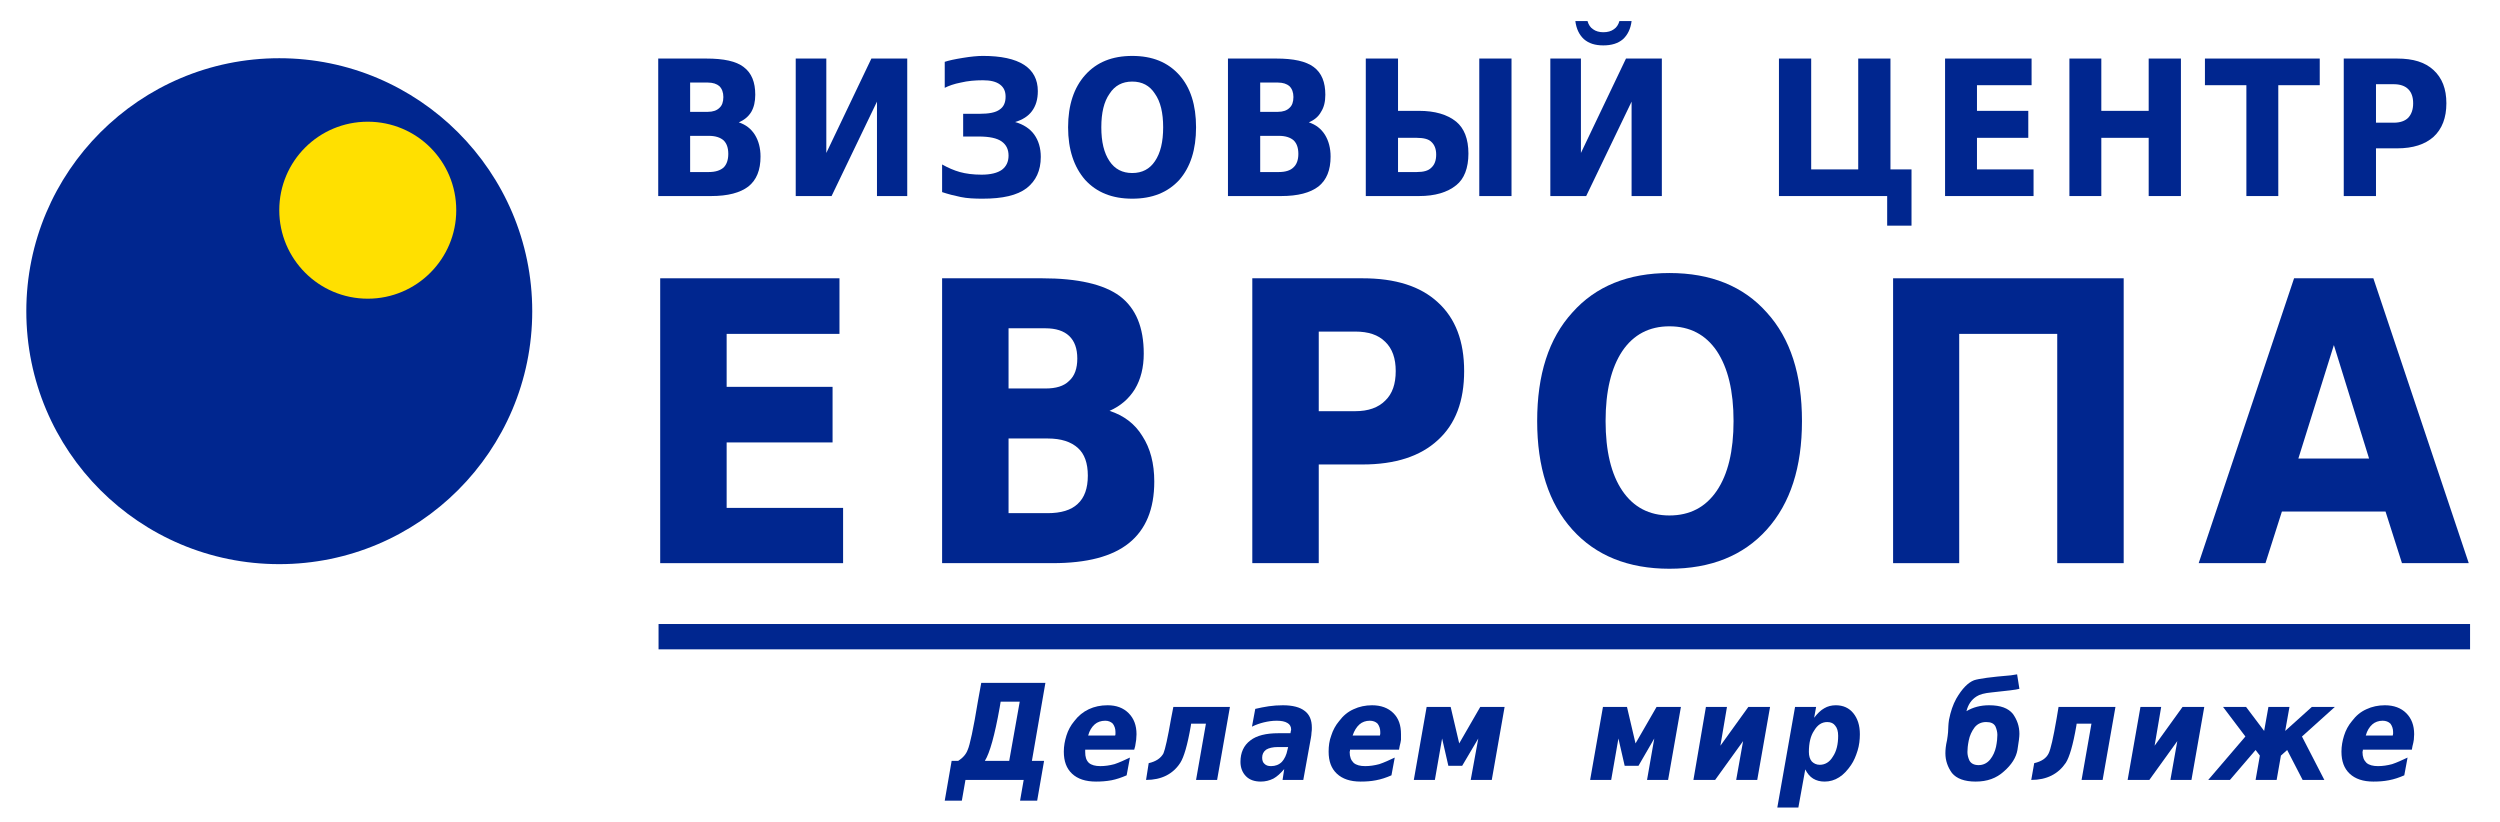<?xml version="1.0" encoding="UTF-8"?> <!-- Creator: CorelDRAW X8 --> <svg xmlns="http://www.w3.org/2000/svg" xmlns:xlink="http://www.w3.org/1999/xlink" xml:space="preserve" width="76mm" height="25mm" style="shape-rendering:geometricPrecision; text-rendering:geometricPrecision; image-rendering:optimizeQuality; fill-rule:evenodd; clip-rule:evenodd" viewBox="0 0 7600 2500"> <defs> <style type="text/css"> <![CDATA[ .fil0 {fill:#00268F;fill-rule:nonzero} .fil1 {fill:#FFE000;fill-rule:nonzero} ]]> </style> </defs> <g id="Слой_x0020_1">  <path class="fil0" d="M849 177c424,0 769,345 769,769 0,425 -345,769 -769,769 -425,0 -769,-344 -769,-769 0,-424 344,-769 769,-769z"></path> <path class="fil0" d="M2246 372c21,7 37,19 49,38 11,18 17,40 17,66 0,41 -12,71 -37,91 -25,19 -62,29 -113,29l-161 0 0 -418 146 0c53,0 91,8 114,26 24,18 35,46 35,84 0,21 -4,38 -12,52 -9,15 -22,25 -38,32zm-94 -32c15,0 27,-4 35,-12 8,-7 12,-18 12,-33 0,-14 -4,-25 -12,-33 -8,-7 -20,-11 -35,-11l-54 0 0 89 54 0zm3 183c20,0 35,-5 45,-14 9,-9 14,-23 14,-41 0,-19 -5,-32 -14,-41 -10,-9 -25,-14 -45,-14l-57 0 0 110 57 0z"></path> <polygon class="fil0" points="2758,178 2758,596 2666,596 2666,309 2528,596 2419,596 2419,178 2512,178 2512,465 2649,178 "></polygon> <path class="fil0" d="M3086 371c25,7 45,20 58,38 13,18 20,41 20,68 0,42 -15,73 -43,95 -29,22 -73,32 -134,32 -24,0 -47,-1 -66,-5 -20,-4 -39,-9 -57,-15l0 -84c18,10 36,18 54,23 18,5 40,8 66,8 27,0 48,-5 62,-15 13,-10 20,-24 20,-43 0,-19 -7,-33 -21,-43 -14,-10 -37,-15 -70,-15l-47 0 0 -69 49 0c30,0 50,-4 62,-13 12,-8 18,-21 18,-39 0,-16 -5,-28 -17,-37 -12,-9 -29,-13 -52,-13 -24,0 -46,2 -67,7 -21,4 -37,10 -49,16l0 -79c12,-4 30,-8 55,-12 24,-4 45,-6 61,-6 55,0 97,9 125,27 28,18 42,45 42,80 0,25 -6,45 -18,61 -11,15 -28,26 -51,33z"></path> <path class="fil0" d="M3442 170c61,0 108,19 143,58 34,38 51,91 51,159 0,68 -17,121 -51,160 -35,38 -82,57 -143,57 -61,0 -108,-19 -143,-57 -34,-39 -52,-92 -52,-160 0,-68 18,-121 52,-159 35,-39 82,-58 143,-58zm0 78c-30,0 -53,12 -69,37 -17,24 -25,58 -25,102 0,44 8,78 25,103 16,24 39,36 69,36 30,0 53,-12 69,-36 17,-25 25,-59 25,-103 0,-44 -8,-78 -25,-102 -16,-25 -39,-37 -69,-37z"></path> <path class="fil0" d="M3979 372c21,7 37,19 49,38 11,18 17,40 17,66 0,41 -12,71 -37,91 -25,19 -62,29 -113,29l-162 0 0 -418 147 0c52,0 90,8 114,26 24,18 35,46 35,84 0,21 -4,38 -13,52 -8,15 -21,25 -37,32zm-94 -32c15,0 27,-4 35,-12 8,-7 12,-18 12,-33 0,-14 -4,-25 -12,-33 -8,-7 -20,-11 -35,-11l-54 0 0 89 54 0zm3 183c20,0 35,-5 44,-14 10,-9 15,-23 15,-41 0,-19 -5,-32 -14,-41 -10,-9 -25,-14 -45,-14l-57 0 0 110 57 0z"></path> <path class="fil0" d="M4464 467c0,44 -13,77 -37,96 -27,22 -65,33 -113,33l-162 0 0 -418 98 0 0 159 64 0c48,0 86,11 113,33 24,20 37,52 37,97zm-157 56c21,0 35,-4 44,-13 10,-9 15,-22 15,-40 0,-17 -5,-30 -15,-39 -8,-8 -23,-12 -44,-12l-57 0 0 104 57 0zm190 -345l98 0 0 418 -98 0 0 -418z"></path> <path class="fil0" d="M5052 178l0 418 -92 0 0 -287 -138 287 -109 0 0 -418 93 0 0 287 137 -287 109 0zm-263 -114l37 0c3,11 9,20 17,25 8,6 19,9 31,9 13,0 24,-3 32,-9 8,-5 14,-14 17,-25l37 0c-3,24 -12,42 -26,55 -15,13 -35,19 -60,19 -25,0 -44,-6 -59,-19 -14,-13 -23,-31 -26,-55z"></path> <polygon class="fil0" points="5737,596 5408,596 5408,178 5506,178 5506,515 5649,515 5649,178 5747,178 5747,515 5811,515 5811,686 5737,686 "></polygon> <polygon class="fil0" points="5913,178 6176,178 6176,259 6010,259 6010,337 6166,337 6166,419 6010,419 6010,515 6182,515 6182,596 5913,596 "></polygon> <polygon class="fil0" points="6291,178 6388,178 6388,337 6532,337 6532,178 6630,178 6630,596 6532,596 6532,419 6388,419 6388,596 6291,596 "></polygon> <polygon class="fil0" points="6703,178 7052,178 7052,259 6926,259 6926,596 6829,596 6829,259 6703,259 "></polygon> <path class="fil0" d="M7125 178l162 0c49,0 85,11 111,35 26,24 39,57 39,101 0,44 -13,78 -39,102 -26,23 -62,35 -111,35l-64 0 0 145 -98 0 0 -418zm98 78l0 117 54 0c19,0 34,-5 44,-15 10,-11 15,-25 15,-44 0,-19 -5,-33 -15,-43 -10,-10 -25,-15 -44,-15l-54 0z"></path> <polygon class="fil0" points="2007,846 2552,846 2552,1015 2209,1015 2209,1176 2531,1176 2531,1345 2209,1345 2209,1544 2563,1544 2563,1712 2007,1712 "></polygon> <path class="fil0" d="M3373 1249c43,14 77,39 100,77 24,37 36,83 36,138 0,84 -26,146 -77,187 -51,41 -128,61 -232,61l-336 0 0 -866 304 0c108,0 187,18 236,54 49,37 73,95 73,175 0,42 -9,78 -27,108 -18,29 -43,51 -77,66zm-195 -68c32,0 56,-7 72,-23 17,-15 25,-38 25,-68 0,-30 -8,-53 -25,-69 -16,-15 -40,-23 -72,-23l-112 0 0 183 112 0zm7 379c40,0 71,-9 91,-28 21,-19 31,-48 31,-86 0,-38 -10,-66 -30,-84 -21,-19 -51,-29 -92,-29l-119 0 0 227 119 0z"></path> <path class="fil0" d="M3807 846l335 0c100,0 176,24 229,73 54,49 80,119 80,209 0,91 -26,161 -80,210 -53,49 -129,74 -229,74l-133 0 0 300 -202 0 0 -866zm202 162l0 242 111 0c40,0 70,-11 91,-32 22,-21 32,-51 32,-90 0,-38 -10,-68 -32,-89 -21,-21 -51,-31 -91,-31l-111 0z"></path> <path class="fil0" d="M5075 830c126,0 225,40 296,120 72,79 107,189 107,330 0,140 -35,250 -107,330 -71,79 -170,119 -296,119 -125,0 -224,-40 -295,-119 -72,-80 -107,-190 -107,-330 0,-141 35,-251 107,-330 71,-80 170,-120 295,-120zm0 162c-61,0 -109,25 -143,75 -34,51 -51,122 -51,213 0,91 17,162 51,212 34,50 82,75 143,75 62,0 110,-25 144,-75 34,-50 51,-121 51,-212 0,-91 -17,-162 -51,-213 -34,-50 -82,-75 -144,-75z"></path> <polygon class="fil0" points="6456,846 6456,1712 6254,1712 6254,1015 5956,1015 5956,1712 5755,1712 5755,846 "></polygon> <path class="fil0" d="M7252 1555l-315 0 -50 157 -203 0 290 -866 241 0 290 866 -203 0 -50 -157zm-265 -161l215 0 -107 -345 -108 345z"></path> <polygon class="fil0" points="2002,1897 7509,1897 7509,1974 2002,1974 "></polygon> <path class="fil0" d="M2983 2076l195 0 -41 237 37 0 -21 121 -52 0 11 -63 -177 0 -11 63 -52 0 21 -121 20 0c14,-9 24,-20 29,-34 6,-13 17,-62 31,-148l10 -55zm11 237l74 0 32 -180 -58 0 -3 18c-15,84 -30,138 -45,162z"></path> <path class="fil0" d="M3451 2268l-3 11 -149 0c0,1 0,2 0,4 0,1 0,3 0,3 0,15 3,25 11,33 8,7 20,10 35,10 14,0 28,-2 43,-6 15,-5 30,-12 47,-20l-10 54c-16,7 -31,12 -46,15 -16,3 -32,4 -47,4 -32,0 -56,-8 -73,-24 -17,-16 -25,-38 -25,-67 0,-17 3,-33 8,-49 5,-16 13,-31 24,-44 12,-16 27,-28 44,-36 17,-8 36,-12 57,-12 27,0 48,8 64,24 16,16 24,37 24,64 0,6 -1,11 -1,17 -1,6 -2,12 -3,19zm-61 -32c1,-2 1,-4 1,-5 0,-2 0,-4 0,-6 0,-10 -3,-18 -8,-25 -6,-6 -14,-9 -23,-9 -13,0 -24,4 -32,11 -9,8 -16,19 -20,34l82 0z"></path> <path class="fil0" d="M3567 2149l172 0 -39 222 -64 0 30 -171 -45 0 -1 7c-10,58 -21,95 -32,112 -22,34 -57,52 -104,52l8 -51c22,-5 37,-15 45,-30 5,-12 13,-47 23,-105l7 -36z"></path> <path class="fil0" d="M3985 2244l-23 127 -63 0 5 -33c-11,13 -22,23 -33,29 -12,6 -25,9 -38,9 -19,0 -34,-5 -45,-16 -11,-11 -17,-26 -17,-44 0,-28 10,-50 30,-65 19,-15 48,-22 85,-22l37 0 1 -6c0,-1 1,-3 1,-4 0,0 0,-1 0,-2 0,-8 -4,-15 -11,-19 -8,-5 -19,-7 -33,-7 -14,0 -26,2 -39,5 -12,3 -24,7 -36,13l10 -54c13,-3 27,-6 41,-8 14,-2 28,-3 43,-3 30,0 52,6 66,17 15,11 22,28 22,51 0,5 0,10 -1,15 0,5 -1,11 -2,17zm-100 27c-16,0 -28,3 -36,8 -8,6 -12,14 -12,24 0,8 2,15 7,19 5,5 11,7 20,7 13,0 24,-4 33,-13 8,-9 14,-21 17,-37l2 -8 -31 0z"></path> <path class="fil0" d="M4255 2268l-2 11 -149 0c0,1 0,2 0,4 -1,1 -1,3 -1,3 0,15 4,25 12,33 8,7 20,10 35,10 14,0 28,-2 43,-6 15,-5 30,-12 47,-20l-10 54c-16,7 -31,12 -47,15 -15,3 -31,4 -47,4 -31,0 -55,-8 -72,-24 -17,-16 -25,-38 -25,-67 0,-17 2,-33 8,-49 5,-16 13,-31 24,-44 12,-16 26,-28 44,-36 17,-8 36,-12 56,-12 27,0 49,8 65,24 16,16 23,37 23,64 0,6 0,11 0,17 -1,6 -2,12 -4,19zm-60 -32c0,-2 1,-4 1,-5 0,-2 0,-4 0,-6 0,-10 -3,-18 -8,-25 -6,-6 -14,-9 -24,-9 -12,0 -23,4 -31,11 -9,8 -16,19 -21,34l83 0z"></path> <polygon class="fil0" points="4337,2149 4410,2149 4436,2260 4500,2149 4574,2149 4535,2371 4471,2371 4494,2245 4445,2328 4403,2328 4384,2245 4362,2371 4298,2371 "></polygon> <polygon class="fil0" points="4873,2149 4946,2149 4972,2260 5036,2149 5110,2149 5071,2371 5007,2371 5029,2245 4981,2328 4939,2328 4920,2245 4898,2371 4834,2371 "></polygon> <polygon class="fil0" points="5148,2371 5186,2149 5250,2149 5230,2267 5315,2149 5381,2149 5342,2371 5278,2371 5299,2253 5214,2371 "></polygon> <path class="fil0" d="M5488 2339l-21 116 -64 0 54 -306 64 0 -6 33c10,-13 20,-23 31,-29 10,-6 22,-9 35,-9 22,0 40,8 53,24 13,16 20,37 20,64 0,17 -2,34 -7,50 -5,16 -11,31 -20,44 -11,16 -23,29 -36,37 -14,9 -29,13 -44,13 -14,0 -25,-3 -35,-9 -10,-6 -18,-16 -24,-28zm67 -144c-17,0 -30,9 -40,26 -11,16 -16,38 -16,65 0,12 3,22 9,29 6,6 14,10 24,10 16,0 30,-8 40,-25 11,-16 16,-38 16,-63 0,-14 -3,-24 -9,-31 -5,-7 -13,-11 -24,-11z"></path> <path class="fil0" d="M6047 2144c35,0 58,9 72,26 13,18 20,38 20,61 0,9 -2,25 -6,49 -4,23 -18,45 -41,65 -23,21 -51,31 -86,31 -34,0 -58,-9 -72,-26 -13,-18 -20,-38 -20,-60 0,-10 1,-23 5,-40 3,-18 4,-32 4,-43 0,-5 1,-11 2,-19 5,-25 12,-46 22,-64 18,-31 36,-49 54,-56 15,-5 52,-10 112,-15 6,-1 12,-2 19,-3l7 44c-10,3 -38,6 -85,11 -21,2 -36,6 -45,12 -16,10 -26,25 -31,45 20,-12 43,-18 69,-18zm19 64c-5,-9 -14,-13 -28,-13 -14,0 -26,5 -35,16 -9,12 -15,25 -18,40 -3,15 -4,26 -4,35 0,9 2,17 6,26 5,9 14,14 28,14 14,0 26,-6 35,-17 9,-11 15,-25 18,-39 3,-15 4,-27 4,-36 0,-8 -2,-17 -6,-26z"></path> <path class="fil0" d="M6258 2149l173 0 -39 222 -64 0 30 -171 -45 0 -1 7c-10,58 -21,95 -32,112 -23,34 -58,52 -105,52l9 -51c22,-5 37,-15 44,-30 6,-12 14,-47 24,-105l6 -36z"></path> <polygon class="fil0" points="6468,2371 6507,2149 6570,2149 6550,2267 6635,2149 6701,2149 6662,2371 6598,2371 6619,2253 6534,2371 "></polygon> <polygon class="fil0" points="6934,2297 6921,2371 6857,2371 6870,2297 6857,2280 6779,2371 6713,2371 6826,2239 6758,2149 6828,2149 6883,2222 6896,2149 6960,2149 6947,2222 7028,2149 7098,2149 6998,2239 7066,2371 7000,2371 6953,2280 "></polygon> <path class="fil0" d="M7334 2268l-2 11 -149 0c0,1 0,2 0,4 -1,1 -1,3 -1,3 0,15 4,25 12,33 8,7 20,10 35,10 14,0 28,-2 43,-6 15,-5 30,-12 47,-20l-10 54c-16,7 -31,12 -47,15 -15,3 -31,4 -47,4 -31,0 -55,-8 -72,-24 -17,-16 -25,-38 -25,-67 0,-17 3,-33 8,-49 5,-16 13,-31 24,-44 12,-16 26,-28 44,-36 17,-8 36,-12 56,-12 27,0 49,8 65,24 16,16 24,37 24,64 0,6 -1,11 -1,17 -1,6 -2,12 -4,19zm-60 -32c0,-2 1,-4 1,-5 0,-2 0,-4 0,-6 0,-10 -3,-18 -8,-25 -6,-6 -14,-9 -24,-9 -12,0 -23,4 -31,11 -9,8 -16,19 -20,34l82 0z"></path> <path class="fil1" d="M1118 370c149,0 269,120 269,269 0,148 -120,269 -269,269 -149,0 -269,-121 -269,-269 0,-149 120,-269 269,-269z"></path> </g> </svg> 